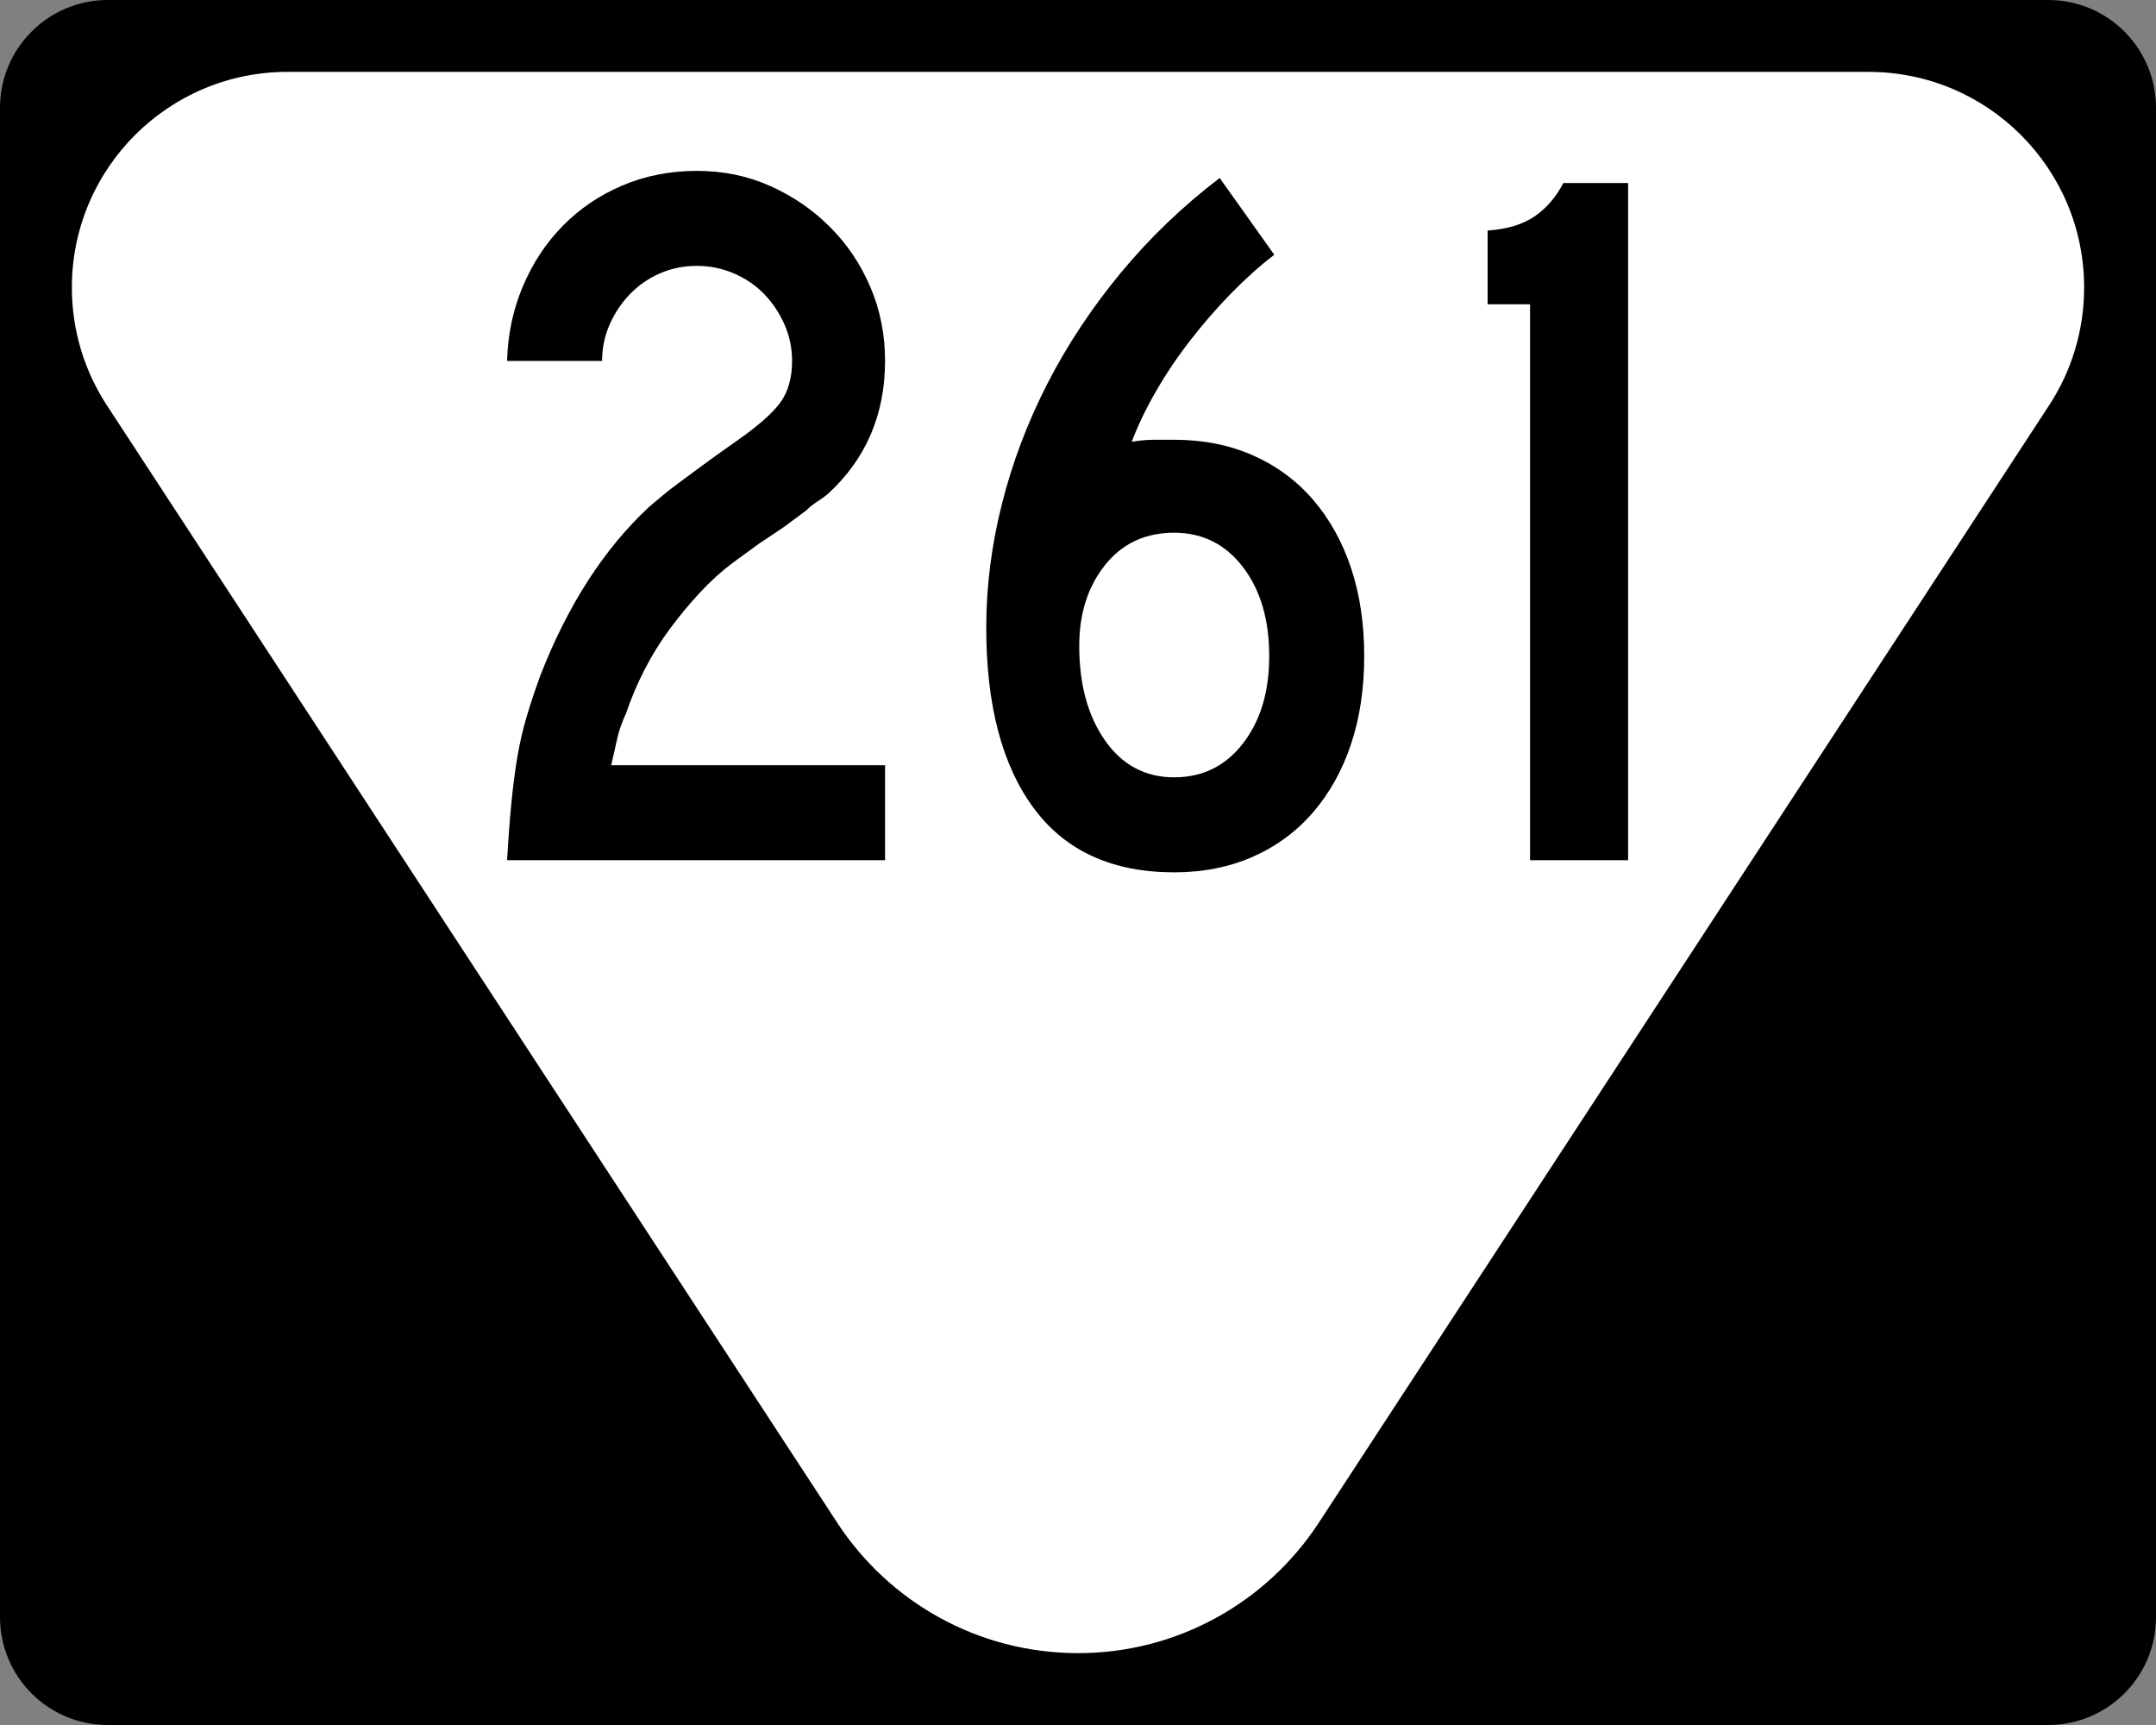 <?xml version="1.0" encoding="UTF-8" standalone="no"?>
<!-- Created with Inkscape (http://www.inkscape.org/) -->
<svg
   xmlns:svg="http://www.w3.org/2000/svg"
   xmlns="http://www.w3.org/2000/svg"
   version="1.0"
   width="480"
   height="384"
   viewBox="0 0 480 384"
   id="Layer_1"
   xml:space="preserve"><rect x="0" y="0" width="480" height="384" fill="#808080" stroke="none"/><defs
   id="defs2208" />
<g
   id="g2189">
	<g
   id="g2191">
		<path
   d="M 0,24 C 0,10.745 10.745,0 24,0 L 456,0 C 469.255,0 480,10.745 480,24 L 480,360 C 480,373.254 469.255,384 456,384 L 24,384 C 10.745,384 0,373.254 0,360 L 0,24 L 0,24 z "
   id="path2193" />
		<path
   d=""
   id="path2195" />
	</g>
	<path
   d="M 416,16 C 442.51,16 464,37.49 464,64 C 464,73.723 461.109,82.77 456.141,90.33 L 293.521,339.106 C 282.083,356.51 262.383,368 240,368 C 217.617,368 197.917,356.51 186.479,339.106 L 23.859,90.33 C 18.891,82.77 16,73.723 16,64 C 16,37.49 37.49,16 64,16 C 78.963,16 401.037,16 416,16 z "
   style="fill:#ffffff;fill-rule:evenodd"
   id="path2197" />
</g>

<path
   d="M 112.896,191.491 C 113.193,186.391 113.53,181.966 113.905,178.215 C 114.281,174.463 114.73,171.088 115.255,168.09 C 115.779,165.092 116.454,162.204 117.28,159.428 C 118.106,156.652 119.119,153.613 120.319,150.313 C 126.471,134.566 134.571,122.041 144.619,112.74 C 145.521,111.989 146.459,111.202 147.434,110.378 C 148.409,109.554 149.609,108.616 151.032,107.566 C 152.456,106.515 154.18,105.24 156.206,103.741 C 158.232,102.242 160.744,100.442 163.742,98.341 C 168.695,94.889 172.033,91.964 173.757,89.565 C 175.48,87.167 176.342,84.093 176.342,80.344 C 176.342,77.492 175.78,74.791 174.656,72.241 C 173.532,69.692 172.033,67.442 170.159,65.492 C 168.284,63.542 166.034,62.003 163.409,60.877 C 160.784,59.751 158.045,59.188 155.193,59.188 C 152.195,59.188 149.421,59.751 146.871,60.877 C 144.321,62.003 142.108,63.542 140.231,65.492 C 138.354,67.442 136.854,69.692 135.73,72.241 C 134.607,74.791 134.045,77.492 134.045,80.344 L 112.896,80.344 C 113.042,74.494 114.204,68.981 116.381,63.806 C 118.557,58.631 121.52,54.13 125.269,50.303 C 129.018,46.476 133.443,43.476 138.542,41.301 C 143.642,39.127 149.192,38.04 155.193,38.039 C 161.043,38.04 166.482,39.165 171.508,41.414 C 176.534,43.664 180.96,46.702 184.784,50.526 C 188.609,54.351 191.608,58.814 193.783,63.916 C 195.957,69.018 197.044,74.494 197.044,80.344 C 197.044,92.342 192.769,102.241 184.218,110.041 C 183.467,110.641 182.68,111.203 181.856,111.727 C 181.032,112.251 180.244,112.888 179.494,113.639 L 174.316,117.464 L 168.919,121.069 L 163.069,125.34 C 160.67,127.139 158.308,129.276 155.983,131.753 C 153.657,134.229 151.408,136.93 149.233,139.855 C 147.059,142.78 145.147,145.855 143.496,149.08 C 141.846,152.305 140.494,155.492 139.442,158.642 C 138.544,160.592 137.908,162.354 137.533,163.929 C 137.157,165.504 136.67,167.641 136.07,170.342 L 197.044,170.342 L 197.044,191.491 L 112.896,191.491 z M 303.722,146.042 C 303.722,153.243 302.746,159.768 300.796,165.618 C 298.846,171.468 296.033,176.53 292.358,180.803 C 288.682,185.077 284.22,188.376 278.971,190.701 C 273.723,193.027 267.874,194.189 261.424,194.189 C 247.623,194.189 237.197,189.428 230.148,179.904 C 223.098,170.38 219.573,156.992 219.573,139.738 C 219.573,130.592 220.736,121.406 223.061,112.18 C 225.387,102.954 228.762,94.029 233.186,85.404 C 237.61,76.78 243.047,68.568 249.497,60.767 C 255.947,52.967 263.296,45.918 271.545,39.619 L 283.699,56.716 C 280.55,59.115 277.362,61.965 274.137,65.265 C 270.912,68.566 267.874,72.054 265.022,75.729 C 262.17,79.405 259.619,83.193 257.37,87.093 C 255.12,90.994 253.319,94.743 251.969,98.341 C 253.773,98.043 255.462,97.894 257.037,97.894 C 258.611,97.894 260.074,97.894 261.424,97.894 C 267.874,97.894 273.723,99.056 278.971,101.379 C 284.22,103.702 288.682,107.002 292.358,111.277 C 296.033,115.553 298.846,120.615 300.796,126.466 C 302.746,132.316 303.722,138.841 303.722,146.042 L 303.722,146.042 z M 282.573,146.042 C 282.573,137.94 280.623,131.339 276.723,126.239 C 272.822,121.14 267.723,118.59 261.424,118.59 C 254.974,118.59 249.837,120.99 246.012,125.789 C 242.188,130.589 240.276,136.589 240.276,143.79 C 240.276,152.341 242.188,159.354 246.012,164.829 C 249.837,170.303 254.974,173.041 261.424,173.041 C 267.723,173.041 272.822,170.529 276.723,165.505 C 280.623,160.481 282.573,153.993 282.573,146.042 L 282.573,146.042 z M 340.643,191.491 L 340.643,67.744 L 331.194,67.744 L 331.194,51.319 C 335.543,51.017 339.03,49.967 341.655,48.167 C 344.281,46.369 346.417,43.892 348.065,40.738 L 362.471,40.738 L 362.471,191.491 L 340.643,191.491 z "
   style="font-size:225px;font-style:normal;font-weight:normal;fill:#000000;fill-opacity:1;stroke:none;stroke-width:1px;stroke-linecap:butt;stroke-linejoin:miter;stroke-opacity:1;font-family:Roadgeek 2005 Series C"
   id="text2204" /></svg>